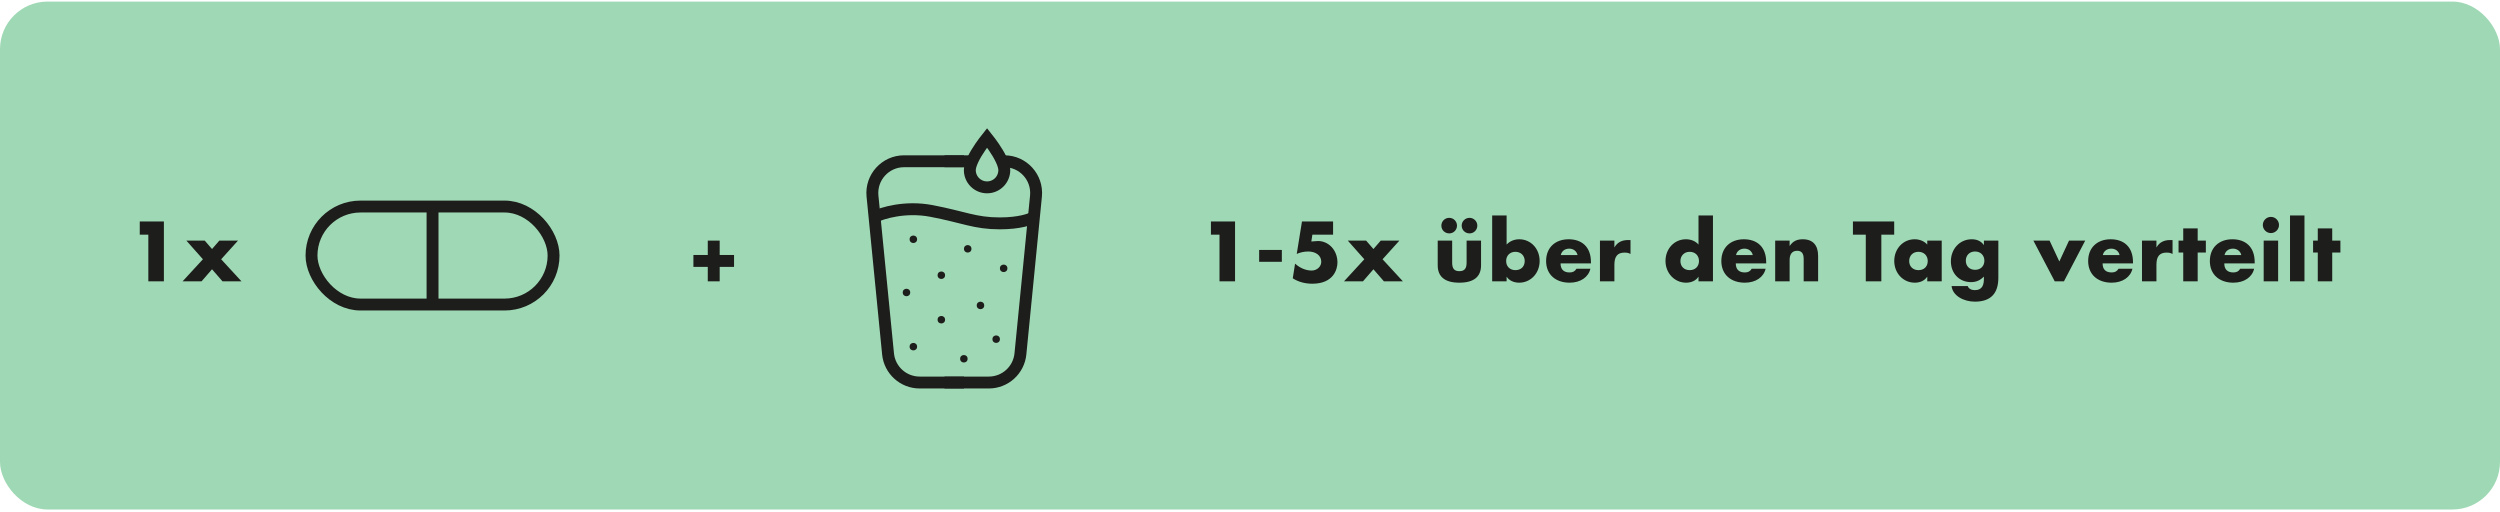 <svg xmlns="http://www.w3.org/2000/svg" fill="none" viewBox="0 0 630 129" height="129" width="630">
<rect fill="#9FD8B4" rx="12" height="128" width="630" y="0.396"></rect>
<path fill="#1D1D1B" d="M35.22 55.816H41.3V70.896H37.38V59.136H35.22V55.816ZM46.971 60.636H51.591L53.431 62.756L55.271 60.636H59.971L55.731 65.336L60.851 70.896H56.071L53.431 67.856L50.791 70.896H46.011L51.131 65.336L46.971 60.636Z"></path>
<rect stroke-width="3" stroke="#1D1D1B" rx="12.347" height="24.695" width="61" y="52.049" x="78.5"></rect>
<path stroke-width="3" stroke="#1D1D1B" d="M109 51.05V77.445"></path>
<path fill="#1D1D1B" d="M178.36 60.636H181.36V64.256H184.98V67.256H181.36V70.896H178.36V67.256H174.74V64.256H178.36V60.636Z"></path>
<path stroke-width="3" stroke="#1D1D1B" d="M242.923 40.636L227.828 40.636C223.099 40.636 219.402 44.715 219.867 49.421L223.788 89.181C224.192 93.275 227.636 96.396 231.75 96.396L242.923 96.396"></path>
<path stroke-width="3" stroke="#1D1D1B" d="M238.01 40.636L244.273 40.636M238.01 96.396L249.184 96.396C253.298 96.396 256.741 93.275 257.145 89.181L261.067 49.421C261.531 44.715 257.834 40.636 253.106 40.636L252.947 40.636"></path>
<path stroke-width="3" stroke="#1D1D1B" d="M220.188 54.722C222.278 53.676 228.106 51.9 234.691 53.154C242.923 54.722 245.667 56.29 251.938 56.29C256.956 56.29 259.778 55.245 260.562 54.722"></path>
<circle fill="#1D1D1B" r="0.943" cy="60.301" cx="230.165"></circle>
<circle fill="#1D1D1B" r="0.943" cy="69.359" cx="237.216"></circle>
<circle fill="#1D1D1B" r="0.943" cy="62.703" cx="243.865"></circle>
<circle fill="#1D1D1B" r="0.943" cy="67.622" cx="252.923"></circle>
<circle fill="#1D1D1B" r="0.943" cy="76.969" cx="247.079"></circle>
<circle fill="#1D1D1B" r="0.943" cy="73.707" cx="228.431"></circle>
<circle fill="#1D1D1B" r="0.943" cy="80.568" cx="237.216"></circle>
<circle fill="#1D1D1B" r="0.943" cy="85.472" cx="251.036"></circle>
<circle fill="#1D1D1B" r="0.943" cy="90.41" cx="242.896"></circle>
<circle fill="#1D1D1B" r="0.943" cy="87.358" cx="230.165"></circle>
<path stroke-width="3" stroke="#1D1D1B" d="M248.739 34.745C249.231 35.364 249.83 36.151 250.426 37.019C251.131 38.048 251.813 39.162 252.314 40.227C252.829 41.321 253.085 42.224 253.085 42.869C253.085 44.021 252.627 45.127 251.812 45.942C250.998 46.757 249.893 47.214 248.74 47.214C247.588 47.214 246.482 46.757 245.667 45.942C244.852 45.127 244.395 44.021 244.395 42.869C244.395 42.224 244.65 41.321 245.165 40.227C245.666 39.162 246.349 38.048 247.055 37.019C247.65 36.151 248.248 35.364 248.739 34.745Z"></path>
<path fill="#1D1D1B" d="M305.154 55.816H311.234V70.896H307.314V59.136H305.154V55.816ZM317.305 62.976H323.025V65.976H317.305V62.976ZM328.097 55.816H335.937V59.136H330.717L330.457 60.856C331.157 60.796 331.777 60.736 332.117 60.736C334.837 60.736 337.037 63.056 337.037 66.156C337.037 67.776 336.117 71.496 330.697 71.496C328.957 71.496 327.237 71.076 325.777 70.136L326.357 66.436C327.537 67.496 328.997 68.176 330.537 68.176C331.857 68.176 332.957 67.216 332.957 65.956C332.957 64.336 331.517 63.376 329.657 63.376C328.557 63.376 327.477 63.656 326.777 63.996L328.097 55.816ZM339.647 60.636H344.267L346.107 62.756L347.947 60.636H352.647L348.407 65.336L353.528 70.896H348.747L346.107 67.856L343.467 70.896H338.687L343.807 65.336L339.647 60.636ZM362.304 60.636H365.944V66.196C365.944 67.716 366.504 68.336 367.764 68.336C369.104 68.336 369.584 67.596 369.584 66.196V60.636H373.224V66.876C373.224 69.676 371.464 71.236 367.764 71.236C363.984 71.236 362.304 69.636 362.304 66.856V60.636ZM367.164 56.856C367.164 57.976 366.264 58.816 365.204 58.816C364.224 58.816 363.224 58.076 363.224 56.856C363.224 55.836 364.044 54.896 365.204 54.896C366.304 54.896 367.164 55.796 367.164 56.856ZM372.284 56.856C372.284 57.936 371.424 58.816 370.324 58.816C369.224 58.816 368.344 57.956 368.344 56.856C368.344 55.736 369.264 54.896 370.324 54.896C371.324 54.896 372.284 55.696 372.284 56.856ZM376.028 54.296H379.668V61.636C380.448 60.756 381.648 60.296 382.848 60.296C385.768 60.296 387.988 62.676 387.988 65.756C387.988 68.916 385.688 71.236 382.828 71.236C381.468 71.236 380.288 70.676 379.708 69.756H379.668V70.896H376.028V54.296ZM381.888 68.076C383.268 68.076 384.228 67.196 384.228 65.776C384.228 64.436 383.288 63.456 381.868 63.456C380.508 63.456 379.548 64.416 379.548 65.776C379.548 67.156 380.508 68.076 381.888 68.076ZM400.92 66.376H393.26C393.26 67.876 394.04 68.656 395.54 68.656C396.32 68.656 396.86 68.416 397.28 67.716H400.78C400.3 69.816 398.32 71.236 395.54 71.236C392.04 71.236 389.62 69.196 389.62 65.776C389.62 62.396 391.92 60.296 395.3 60.296C398.52 60.296 400.92 62.116 400.92 66.076V66.376ZM393.32 64.276H397.54C397.32 63.256 396.44 62.656 395.46 62.656C394.4 62.656 393.54 63.236 393.32 64.276ZM410.888 60.496V63.996C410.388 63.736 410.028 63.656 409.348 63.656C407.608 63.656 406.828 64.656 406.828 66.676V70.896H403.188V60.636H406.828V62.316H406.868C407.548 61.076 408.748 60.496 410.208 60.496H410.888ZM428.025 54.296H431.665V70.896H428.025V69.756H427.985C427.405 70.716 426.185 71.236 424.885 71.236C421.985 71.236 419.705 68.816 419.705 65.756C419.705 62.716 421.905 60.296 424.845 60.296C426.105 60.296 427.285 60.756 428.025 61.636V54.296ZM425.805 68.076C427.185 68.076 428.145 67.156 428.145 65.776C428.145 64.436 427.225 63.456 425.785 63.456C424.405 63.456 423.465 64.476 423.465 65.776C423.465 67.116 424.365 68.076 425.805 68.076ZM445.078 66.376H437.418C437.418 67.876 438.198 68.656 439.698 68.656C440.478 68.656 441.018 68.416 441.438 67.716H444.938C444.458 69.816 442.478 71.236 439.698 71.236C436.198 71.236 433.778 69.196 433.778 65.776C433.778 62.396 436.078 60.296 439.458 60.296C442.678 60.296 445.078 62.116 445.078 66.076V66.376ZM437.478 64.276H441.698C441.478 63.256 440.598 62.656 439.618 62.656C438.558 62.656 437.698 63.236 437.478 64.276ZM458.165 64.476V70.896H454.525V65.256C454.525 63.956 454.085 63.196 452.885 63.196C451.565 63.196 450.985 64.116 450.985 65.516V70.896H447.345V60.636H450.985V61.956H451.025C451.825 60.756 452.845 60.296 454.305 60.296C456.925 60.296 458.165 61.896 458.165 64.476ZM466.938 55.816H477.338V59.136H474.098V70.896H470.178V59.136H466.938V55.816ZM485.671 61.636V60.636H489.311V70.896H485.671V69.756H485.631C485.011 70.716 483.871 71.236 482.531 71.236C479.631 71.236 477.351 68.876 477.351 65.756C477.351 62.716 479.551 60.296 482.491 60.296C483.711 60.296 484.911 60.756 485.671 61.636ZM483.451 68.076C484.831 68.076 485.791 67.196 485.791 65.776C485.791 64.436 484.851 63.456 483.431 63.456C482.071 63.456 481.111 64.416 481.111 65.776C481.111 67.156 482.071 68.076 483.451 68.076ZM499.903 61.716H499.943V60.636H503.583V69.996C503.583 73.896 501.723 76.016 497.663 76.016C494.823 76.016 492.043 74.496 491.803 72.096H495.883C496.063 72.736 496.803 73.116 497.623 73.116C499.643 73.116 499.943 71.676 499.943 70.176V69.696C499.003 70.636 498.043 71.096 496.683 71.096C493.723 71.096 491.623 68.876 491.623 65.856C491.623 62.736 493.843 60.296 496.883 60.296C498.083 60.296 499.183 60.696 499.903 61.716ZM497.723 67.996C499.103 67.996 500.063 67.076 500.063 65.696C500.063 64.356 499.123 63.376 497.703 63.376C496.343 63.376 495.383 64.336 495.383 65.696C495.383 67.076 496.343 67.996 497.723 67.996ZM512.414 60.636H516.494L518.954 65.896L521.394 60.636H525.474L520.114 70.896H517.794L512.414 60.636ZM537.515 66.376H529.855C529.855 67.876 530.635 68.656 532.135 68.656C532.915 68.656 533.455 68.416 533.875 67.716H537.375C536.895 69.816 534.915 71.236 532.135 71.236C528.635 71.236 526.215 69.196 526.215 65.776C526.215 62.396 528.515 60.296 531.895 60.296C535.115 60.296 537.515 62.116 537.515 66.076V66.376ZM529.915 64.276H534.135C533.915 63.256 533.035 62.656 532.055 62.656C530.995 62.656 530.135 63.236 529.915 64.276ZM547.482 60.496V63.996C546.982 63.736 546.622 63.656 545.942 63.656C544.202 63.656 543.422 64.656 543.422 66.676V70.896H539.782V60.636H543.422V62.316H543.462C544.142 61.076 545.342 60.496 546.802 60.496H547.482ZM550.175 57.556H553.815V60.636H555.875V63.636H553.815V70.896H550.175V63.636H548.995V60.636H550.175V57.556ZM568.182 66.376H560.522C560.522 67.876 561.302 68.656 562.802 68.656C563.582 68.656 564.122 68.416 564.542 67.716H568.042C567.562 69.816 565.582 71.236 562.802 71.236C559.302 71.236 556.882 69.196 556.882 65.776C556.882 62.396 559.182 60.296 562.562 60.296C565.782 60.296 568.182 62.116 568.182 66.076V66.376ZM560.582 64.276H564.802C564.582 63.256 563.702 62.656 562.722 62.656C561.662 62.656 560.802 63.236 560.582 64.276ZM574.309 56.696C574.309 57.856 573.349 58.736 572.269 58.736C571.149 58.736 570.229 57.816 570.229 56.696C570.229 55.556 571.169 54.656 572.269 54.656C573.449 54.656 574.309 55.636 574.309 56.696ZM570.449 60.636H574.089V70.896H570.449V60.636ZM577.084 54.296H580.724V70.896H577.084V54.296ZM584.079 57.556H587.719V60.636H589.779V63.636H587.719V70.896H584.079V63.636H582.899V60.636H584.079V57.556Z"></path>
</svg>
